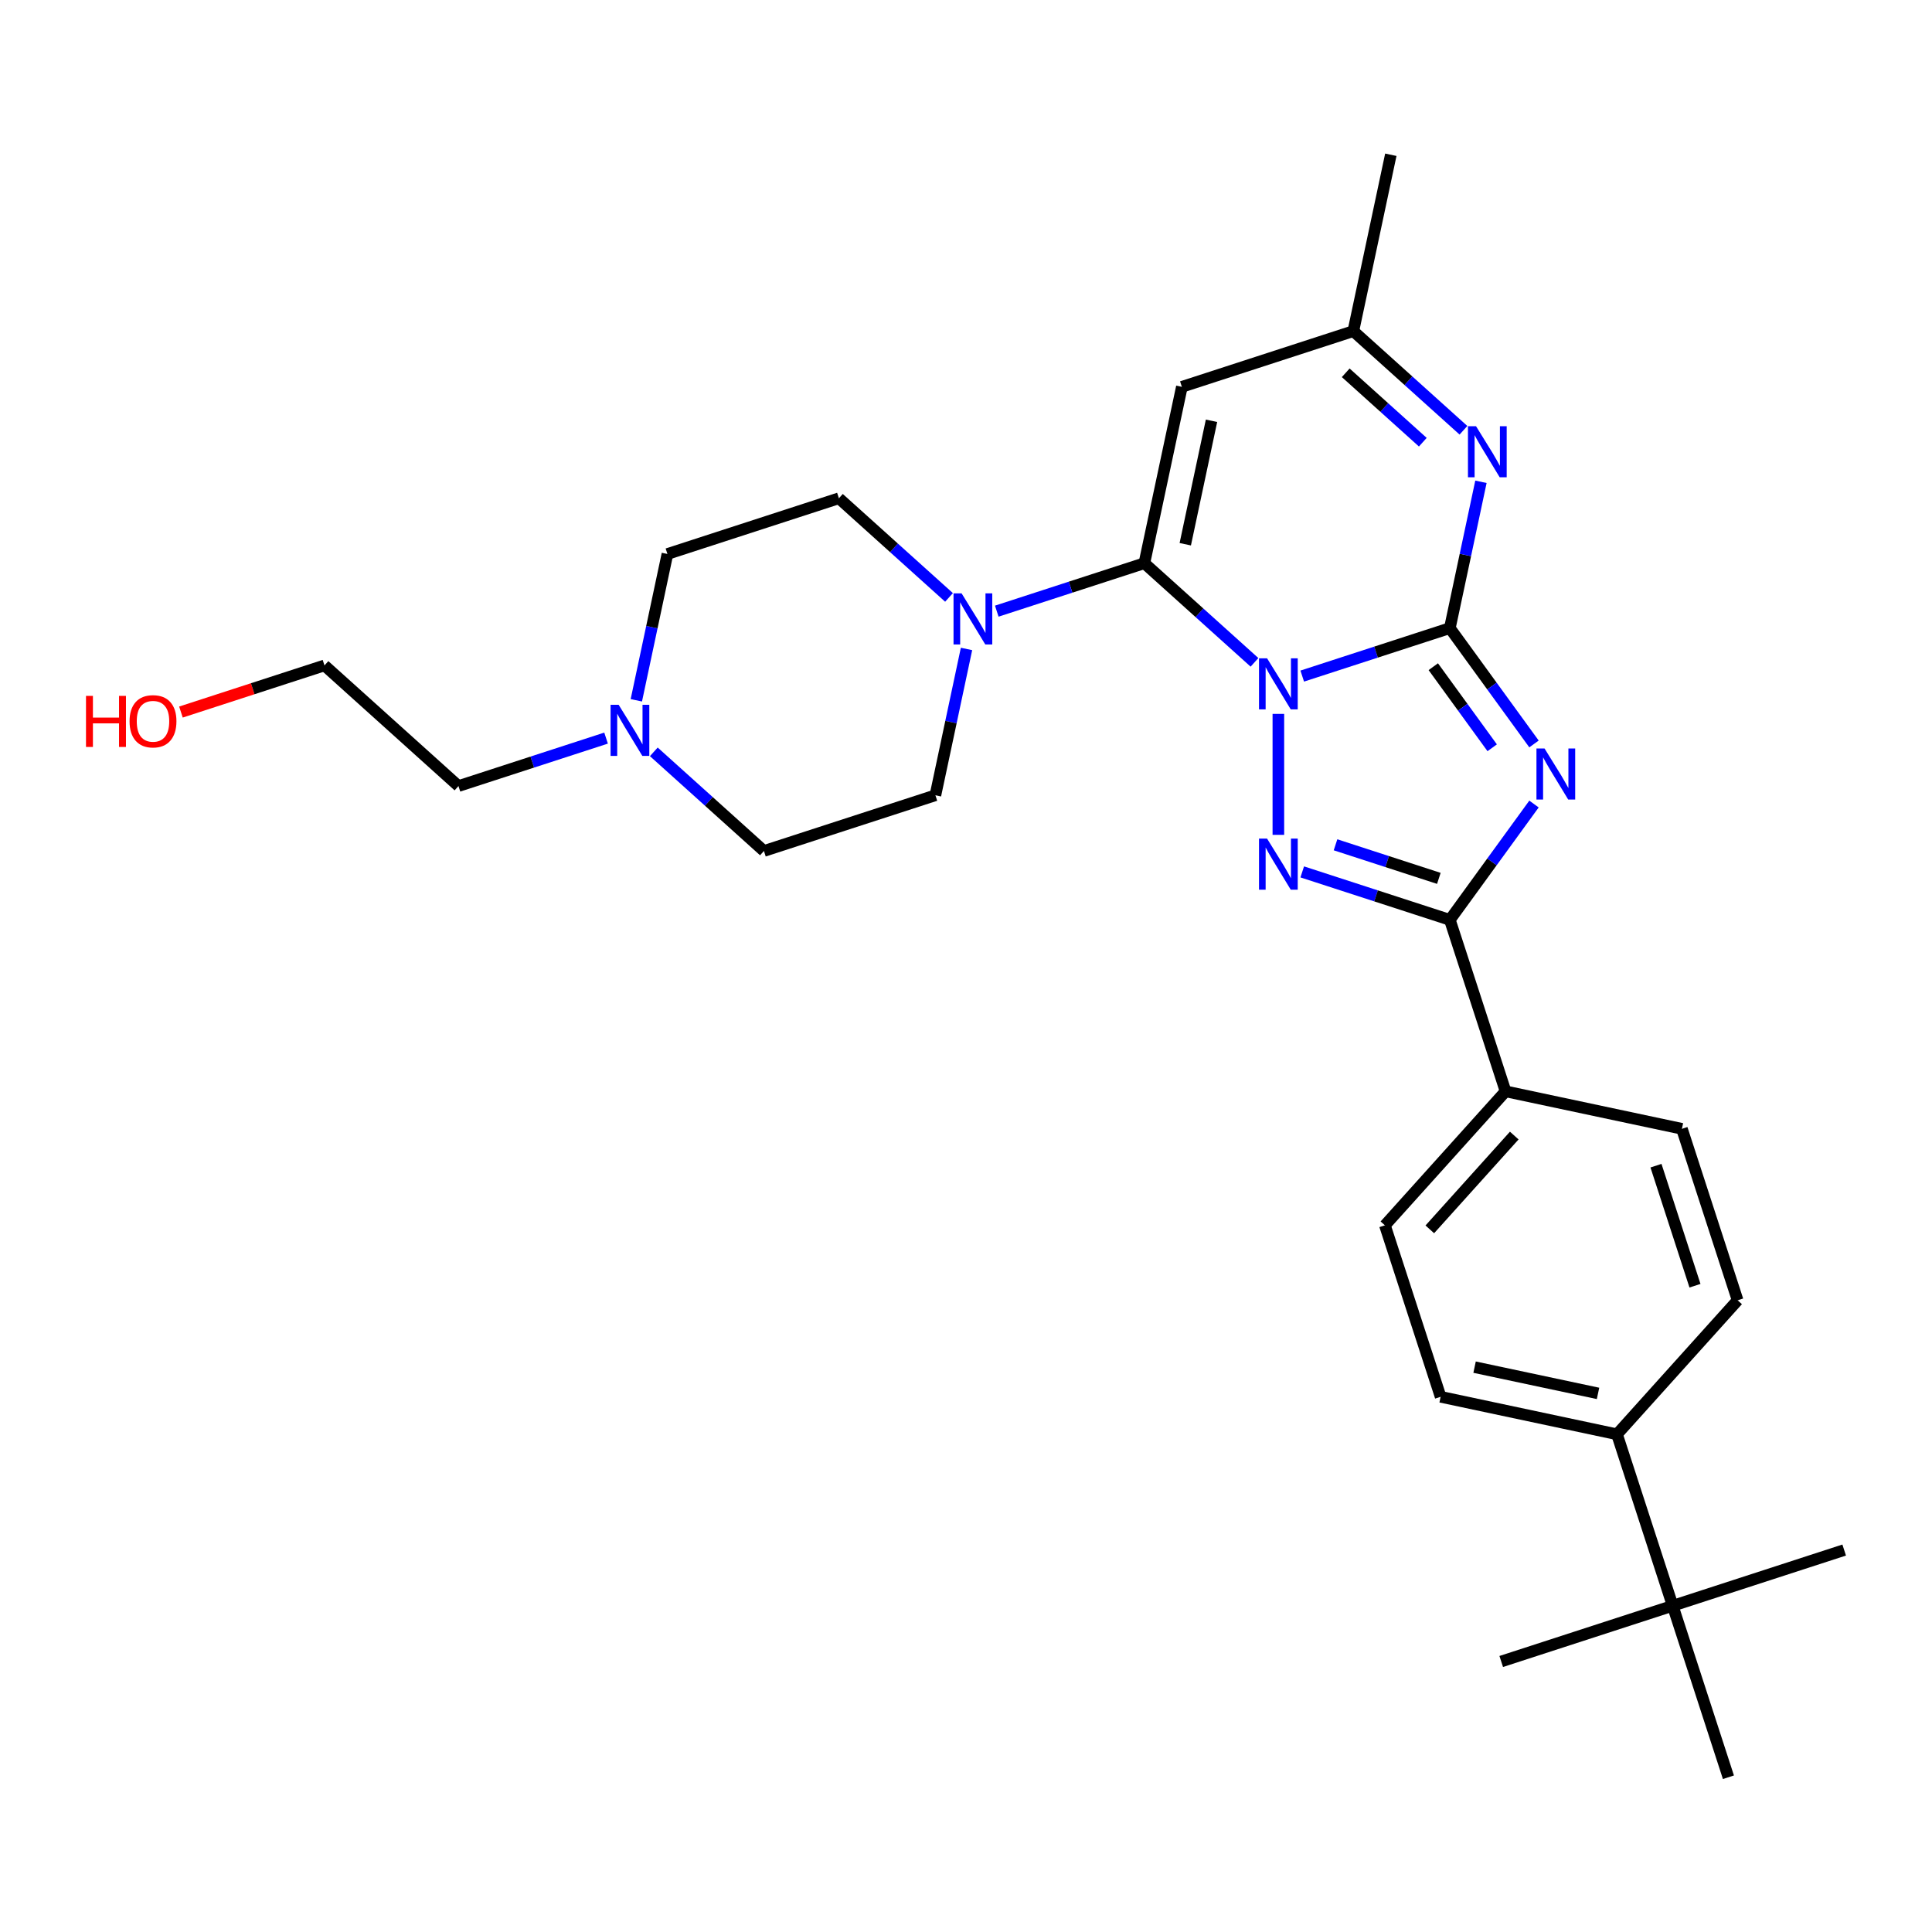 <?xml version='1.0' encoding='iso-8859-1'?>
<svg version='1.1' baseProfile='full'
              xmlns='http://www.w3.org/2000/svg'
                      xmlns:rdkit='http://www.rdkit.org/xml'
                      xmlns:xlink='http://www.w3.org/1999/xlink'
                  xml:space='preserve'
width='1000px' height='1000px' viewBox='0 0 1000 1000'>
<!-- END OF HEADER -->
<rect style='opacity:1.0;fill:#FFFFFF;stroke:none' width='1000' height='1000' x='0' y='0'> </rect>
<path class='bond-0' d='M 674.035,349.94 L 712.235,337.528' style='fill:none;fill-rule:evenodd;stroke:#0000FF;stroke-width:6px;stroke-linecap:butt;stroke-linejoin:miter;stroke-opacity:1' />
<path class='bond-0' d='M 712.235,337.528 L 750.435,325.116' style='fill:none;fill-rule:evenodd;stroke:#000000;stroke-width:6px;stroke-linecap:butt;stroke-linejoin:miter;stroke-opacity:1' />
<path class='bond-2' d='M 649.322,342.83 L 620.824,317.169' style='fill:none;fill-rule:evenodd;stroke:#0000FF;stroke-width:6px;stroke-linecap:butt;stroke-linejoin:miter;stroke-opacity:1' />
<path class='bond-2' d='M 620.824,317.169 L 592.325,291.509' style='fill:none;fill-rule:evenodd;stroke:#000000;stroke-width:6px;stroke-linecap:butt;stroke-linejoin:miter;stroke-opacity:1' />
<path class='bond-3' d='M 661.679,369.503 L 661.679,432.12' style='fill:none;fill-rule:evenodd;stroke:#0000FF;stroke-width:6px;stroke-linecap:butt;stroke-linejoin:miter;stroke-opacity:1' />
<path class='bond-1' d='M 750.435,325.116 L 772.214,355.093' style='fill:none;fill-rule:evenodd;stroke:#000000;stroke-width:6px;stroke-linecap:butt;stroke-linejoin:miter;stroke-opacity:1' />
<path class='bond-1' d='M 772.214,355.093 L 793.993,385.069' style='fill:none;fill-rule:evenodd;stroke:#0000FF;stroke-width:6px;stroke-linecap:butt;stroke-linejoin:miter;stroke-opacity:1' />
<path class='bond-1' d='M 741.868,345.08 L 757.114,366.064' style='fill:none;fill-rule:evenodd;stroke:#000000;stroke-width:6px;stroke-linecap:butt;stroke-linejoin:miter;stroke-opacity:1' />
<path class='bond-1' d='M 757.114,366.064 L 772.359,387.047' style='fill:none;fill-rule:evenodd;stroke:#0000FF;stroke-width:6px;stroke-linecap:butt;stroke-linejoin:miter;stroke-opacity:1' />
<path class='bond-5' d='M 750.435,325.116 L 758.484,287.248' style='fill:none;fill-rule:evenodd;stroke:#000000;stroke-width:6px;stroke-linecap:butt;stroke-linejoin:miter;stroke-opacity:1' />
<path class='bond-5' d='M 758.484,287.248 L 766.533,249.38' style='fill:none;fill-rule:evenodd;stroke:#0000FF;stroke-width:6px;stroke-linecap:butt;stroke-linejoin:miter;stroke-opacity:1' />
<path class='bond-28' d='M 793.993,416.165 L 772.214,446.141' style='fill:none;fill-rule:evenodd;stroke:#0000FF;stroke-width:6px;stroke-linecap:butt;stroke-linejoin:miter;stroke-opacity:1' />
<path class='bond-28' d='M 772.214,446.141 L 750.435,476.117' style='fill:none;fill-rule:evenodd;stroke:#000000;stroke-width:6px;stroke-linecap:butt;stroke-linejoin:miter;stroke-opacity:1' />
<path class='bond-6' d='M 592.325,291.509 L 611.729,200.225' style='fill:none;fill-rule:evenodd;stroke:#000000;stroke-width:6px;stroke-linecap:butt;stroke-linejoin:miter;stroke-opacity:1' />
<path class='bond-6' d='M 613.493,281.697 L 627.075,217.798' style='fill:none;fill-rule:evenodd;stroke:#000000;stroke-width:6px;stroke-linecap:butt;stroke-linejoin:miter;stroke-opacity:1' />
<path class='bond-7' d='M 592.325,291.509 L 554.125,303.921' style='fill:none;fill-rule:evenodd;stroke:#000000;stroke-width:6px;stroke-linecap:butt;stroke-linejoin:miter;stroke-opacity:1' />
<path class='bond-7' d='M 554.125,303.921 L 515.925,316.333' style='fill:none;fill-rule:evenodd;stroke:#0000FF;stroke-width:6px;stroke-linecap:butt;stroke-linejoin:miter;stroke-opacity:1' />
<path class='bond-4' d='M 674.035,451.293 L 712.235,463.705' style='fill:none;fill-rule:evenodd;stroke:#0000FF;stroke-width:6px;stroke-linecap:butt;stroke-linejoin:miter;stroke-opacity:1' />
<path class='bond-4' d='M 712.235,463.705 L 750.435,476.117' style='fill:none;fill-rule:evenodd;stroke:#000000;stroke-width:6px;stroke-linecap:butt;stroke-linejoin:miter;stroke-opacity:1' />
<path class='bond-4' d='M 691.262,437.266 L 718.002,445.954' style='fill:none;fill-rule:evenodd;stroke:#0000FF;stroke-width:6px;stroke-linecap:butt;stroke-linejoin:miter;stroke-opacity:1' />
<path class='bond-4' d='M 718.002,445.954 L 744.742,454.643' style='fill:none;fill-rule:evenodd;stroke:#000000;stroke-width:6px;stroke-linecap:butt;stroke-linejoin:miter;stroke-opacity:1' />
<path class='bond-9' d='M 750.435,476.117 L 779.273,564.874' style='fill:none;fill-rule:evenodd;stroke:#000000;stroke-width:6px;stroke-linecap:butt;stroke-linejoin:miter;stroke-opacity:1' />
<path class='bond-29' d='M 757.482,222.706 L 728.983,197.046' style='fill:none;fill-rule:evenodd;stroke:#0000FF;stroke-width:6px;stroke-linecap:butt;stroke-linejoin:miter;stroke-opacity:1' />
<path class='bond-29' d='M 728.983,197.046 L 700.485,171.386' style='fill:none;fill-rule:evenodd;stroke:#000000;stroke-width:6px;stroke-linecap:butt;stroke-linejoin:miter;stroke-opacity:1' />
<path class='bond-29' d='M 736.443,228.879 L 716.494,210.917' style='fill:none;fill-rule:evenodd;stroke:#0000FF;stroke-width:6px;stroke-linecap:butt;stroke-linejoin:miter;stroke-opacity:1' />
<path class='bond-29' d='M 716.494,210.917 L 696.545,192.955' style='fill:none;fill-rule:evenodd;stroke:#000000;stroke-width:6px;stroke-linecap:butt;stroke-linejoin:miter;stroke-opacity:1' />
<path class='bond-8' d='M 611.729,200.225 L 700.485,171.386' style='fill:none;fill-rule:evenodd;stroke:#000000;stroke-width:6px;stroke-linecap:butt;stroke-linejoin:miter;stroke-opacity:1' />
<path class='bond-13' d='M 500.265,335.896 L 492.215,373.764' style='fill:none;fill-rule:evenodd;stroke:#0000FF;stroke-width:6px;stroke-linecap:butt;stroke-linejoin:miter;stroke-opacity:1' />
<path class='bond-13' d='M 492.215,373.764 L 484.166,411.632' style='fill:none;fill-rule:evenodd;stroke:#000000;stroke-width:6px;stroke-linecap:butt;stroke-linejoin:miter;stroke-opacity:1' />
<path class='bond-14' d='M 491.213,309.222 L 462.715,283.562' style='fill:none;fill-rule:evenodd;stroke:#0000FF;stroke-width:6px;stroke-linecap:butt;stroke-linejoin:miter;stroke-opacity:1' />
<path class='bond-14' d='M 462.715,283.562 L 434.216,257.902' style='fill:none;fill-rule:evenodd;stroke:#000000;stroke-width:6px;stroke-linecap:butt;stroke-linejoin:miter;stroke-opacity:1' />
<path class='bond-23' d='M 700.485,171.386 L 719.888,80.102' style='fill:none;fill-rule:evenodd;stroke:#000000;stroke-width:6px;stroke-linecap:butt;stroke-linejoin:miter;stroke-opacity:1' />
<path class='bond-15' d='M 779.273,564.874 L 870.558,584.277' style='fill:none;fill-rule:evenodd;stroke:#000000;stroke-width:6px;stroke-linecap:butt;stroke-linejoin:miter;stroke-opacity:1' />
<path class='bond-16' d='M 779.273,564.874 L 716.828,634.227' style='fill:none;fill-rule:evenodd;stroke:#000000;stroke-width:6px;stroke-linecap:butt;stroke-linejoin:miter;stroke-opacity:1' />
<path class='bond-16' d='M 783.777,587.766 L 740.065,636.313' style='fill:none;fill-rule:evenodd;stroke:#000000;stroke-width:6px;stroke-linecap:butt;stroke-linejoin:miter;stroke-opacity:1' />
<path class='bond-10' d='M 329.362,362.477 L 337.411,324.609' style='fill:none;fill-rule:evenodd;stroke:#0000FF;stroke-width:6px;stroke-linecap:butt;stroke-linejoin:miter;stroke-opacity:1' />
<path class='bond-10' d='M 337.411,324.609 L 345.46,286.741' style='fill:none;fill-rule:evenodd;stroke:#000000;stroke-width:6px;stroke-linecap:butt;stroke-linejoin:miter;stroke-opacity:1' />
<path class='bond-21' d='M 313.701,382.04 L 275.501,394.452' style='fill:none;fill-rule:evenodd;stroke:#0000FF;stroke-width:6px;stroke-linecap:butt;stroke-linejoin:miter;stroke-opacity:1' />
<path class='bond-21' d='M 275.501,394.452 L 237.301,406.864' style='fill:none;fill-rule:evenodd;stroke:#000000;stroke-width:6px;stroke-linecap:butt;stroke-linejoin:miter;stroke-opacity:1' />
<path class='bond-30' d='M 338.413,389.151 L 366.911,414.811' style='fill:none;fill-rule:evenodd;stroke:#0000FF;stroke-width:6px;stroke-linecap:butt;stroke-linejoin:miter;stroke-opacity:1' />
<path class='bond-30' d='M 366.911,414.811 L 395.41,440.471' style='fill:none;fill-rule:evenodd;stroke:#000000;stroke-width:6px;stroke-linecap:butt;stroke-linejoin:miter;stroke-opacity:1' />
<path class='bond-11' d='M 865.789,831.142 L 836.951,742.386' style='fill:none;fill-rule:evenodd;stroke:#000000;stroke-width:6px;stroke-linecap:butt;stroke-linejoin:miter;stroke-opacity:1' />
<path class='bond-24' d='M 865.789,831.142 L 777.033,859.981' style='fill:none;fill-rule:evenodd;stroke:#000000;stroke-width:6px;stroke-linecap:butt;stroke-linejoin:miter;stroke-opacity:1' />
<path class='bond-25' d='M 865.789,831.142 L 954.545,802.303' style='fill:none;fill-rule:evenodd;stroke:#000000;stroke-width:6px;stroke-linecap:butt;stroke-linejoin:miter;stroke-opacity:1' />
<path class='bond-26' d='M 865.789,831.142 L 894.628,919.898' style='fill:none;fill-rule:evenodd;stroke:#000000;stroke-width:6px;stroke-linecap:butt;stroke-linejoin:miter;stroke-opacity:1' />
<path class='bond-12' d='M 836.951,742.386 L 745.666,722.983' style='fill:none;fill-rule:evenodd;stroke:#000000;stroke-width:6px;stroke-linecap:butt;stroke-linejoin:miter;stroke-opacity:1' />
<path class='bond-12' d='M 827.139,721.219 L 763.239,707.636' style='fill:none;fill-rule:evenodd;stroke:#000000;stroke-width:6px;stroke-linecap:butt;stroke-linejoin:miter;stroke-opacity:1' />
<path class='bond-31' d='M 836.951,742.386 L 899.396,673.033' style='fill:none;fill-rule:evenodd;stroke:#000000;stroke-width:6px;stroke-linecap:butt;stroke-linejoin:miter;stroke-opacity:1' />
<path class='bond-19' d='M 484.166,411.632 L 395.41,440.471' style='fill:none;fill-rule:evenodd;stroke:#000000;stroke-width:6px;stroke-linecap:butt;stroke-linejoin:miter;stroke-opacity:1' />
<path class='bond-20' d='M 434.216,257.902 L 345.46,286.741' style='fill:none;fill-rule:evenodd;stroke:#000000;stroke-width:6px;stroke-linecap:butt;stroke-linejoin:miter;stroke-opacity:1' />
<path class='bond-17' d='M 870.558,584.277 L 899.396,673.033' style='fill:none;fill-rule:evenodd;stroke:#000000;stroke-width:6px;stroke-linecap:butt;stroke-linejoin:miter;stroke-opacity:1' />
<path class='bond-17' d='M 857.132,603.358 L 877.319,665.487' style='fill:none;fill-rule:evenodd;stroke:#000000;stroke-width:6px;stroke-linecap:butt;stroke-linejoin:miter;stroke-opacity:1' />
<path class='bond-18' d='M 716.828,634.227 L 745.666,722.983' style='fill:none;fill-rule:evenodd;stroke:#000000;stroke-width:6px;stroke-linecap:butt;stroke-linejoin:miter;stroke-opacity:1' />
<path class='bond-27' d='M 237.301,406.864 L 167.948,344.418' style='fill:none;fill-rule:evenodd;stroke:#000000;stroke-width:6px;stroke-linecap:butt;stroke-linejoin:miter;stroke-opacity:1' />
<path class='bond-22' d='M 93.657,368.557 L 130.802,356.487' style='fill:none;fill-rule:evenodd;stroke:#FF0000;stroke-width:6px;stroke-linecap:butt;stroke-linejoin:miter;stroke-opacity:1' />
<path class='bond-22' d='M 130.802,356.487 L 167.948,344.418' style='fill:none;fill-rule:evenodd;stroke:#000000;stroke-width:6px;stroke-linecap:butt;stroke-linejoin:miter;stroke-opacity:1' />
<path  class='atom-0' d='M 655.836 340.74
L 664.497 354.739
Q 665.356 356.12, 666.737 358.621
Q 668.118 361.122, 668.193 361.272
L 668.193 340.74
L 671.702 340.74
L 671.702 367.17
L 668.081 367.17
L 658.786 351.865
Q 657.703 350.073, 656.546 348.02
Q 655.426 345.966, 655.09 345.332
L 655.09 367.17
L 651.656 367.17
L 651.656 340.74
L 655.836 340.74
' fill='#0000FF'/>
<path  class='atom-2' d='M 799.447 387.402
L 808.107 401.401
Q 808.966 402.782, 810.347 405.283
Q 811.728 407.784, 811.803 407.933
L 811.803 387.402
L 815.312 387.402
L 815.312 413.832
L 811.691 413.832
L 802.396 398.526
Q 801.313 396.735, 800.156 394.681
Q 799.036 392.628, 798.7 391.994
L 798.7 413.832
L 795.266 413.832
L 795.266 387.402
L 799.447 387.402
' fill='#0000FF'/>
<path  class='atom-4' d='M 655.836 434.064
L 664.497 448.063
Q 665.356 449.444, 666.737 451.945
Q 668.118 454.446, 668.193 454.595
L 668.193 434.064
L 671.702 434.064
L 671.702 460.493
L 668.081 460.493
L 658.786 445.188
Q 657.703 443.396, 656.546 441.343
Q 655.426 439.29, 655.09 438.656
L 655.09 460.493
L 651.656 460.493
L 651.656 434.064
L 655.836 434.064
' fill='#0000FF'/>
<path  class='atom-6' d='M 763.996 220.617
L 772.656 234.616
Q 773.515 235.997, 774.896 238.498
Q 776.277 240.999, 776.352 241.148
L 776.352 220.617
L 779.861 220.617
L 779.861 247.047
L 776.24 247.047
L 766.945 231.741
Q 765.862 229.95, 764.705 227.897
Q 763.585 225.843, 763.249 225.209
L 763.249 247.047
L 759.815 247.047
L 759.815 220.617
L 763.996 220.617
' fill='#0000FF'/>
<path  class='atom-8' d='M 497.727 307.133
L 506.388 321.132
Q 507.246 322.513, 508.627 325.014
Q 510.009 327.515, 510.083 327.664
L 510.083 307.133
L 513.592 307.133
L 513.592 333.562
L 509.971 333.562
L 500.676 318.257
Q 499.594 316.466, 498.436 314.412
Q 497.317 312.359, 496.981 311.725
L 496.981 333.562
L 493.546 333.562
L 493.546 307.133
L 497.727 307.133
' fill='#0000FF'/>
<path  class='atom-11' d='M 320.215 364.81
L 328.875 378.809
Q 329.734 380.19, 331.115 382.691
Q 332.496 385.192, 332.571 385.342
L 332.571 364.81
L 336.08 364.81
L 336.08 391.24
L 332.459 391.24
L 323.164 375.935
Q 322.081 374.143, 320.924 372.09
Q 319.804 370.037, 319.468 369.402
L 319.468 391.24
L 316.034 391.24
L 316.034 364.81
L 320.215 364.81
' fill='#0000FF'/>
<path  class='atom-23' d='M 44.512 360.191
L 48.096 360.191
L 48.096 371.427
L 61.609 371.427
L 61.609 360.191
L 65.193 360.191
L 65.193 386.621
L 61.609 386.621
L 61.609 374.414
L 48.096 374.414
L 48.096 386.621
L 44.512 386.621
L 44.512 360.191
' fill='#FF0000'/>
<path  class='atom-23' d='M 67.059 373.331
Q 67.059 366.985, 70.195 363.439
Q 73.331 359.893, 79.191 359.893
Q 85.052 359.893, 88.188 363.439
Q 91.323 366.985, 91.323 373.331
Q 91.323 379.752, 88.15 383.41
Q 84.978 387.031, 79.191 387.031
Q 73.368 387.031, 70.195 383.41
Q 67.059 379.789, 67.059 373.331
M 79.191 384.045
Q 83.223 384.045, 85.388 381.357
Q 87.591 378.632, 87.591 373.331
Q 87.591 368.142, 85.388 365.529
Q 83.223 362.879, 79.191 362.879
Q 75.16 362.879, 72.957 365.492
Q 70.792 368.105, 70.792 373.331
Q 70.792 378.669, 72.957 381.357
Q 75.16 384.045, 79.191 384.045
' fill='#FF0000'/>
</svg>
